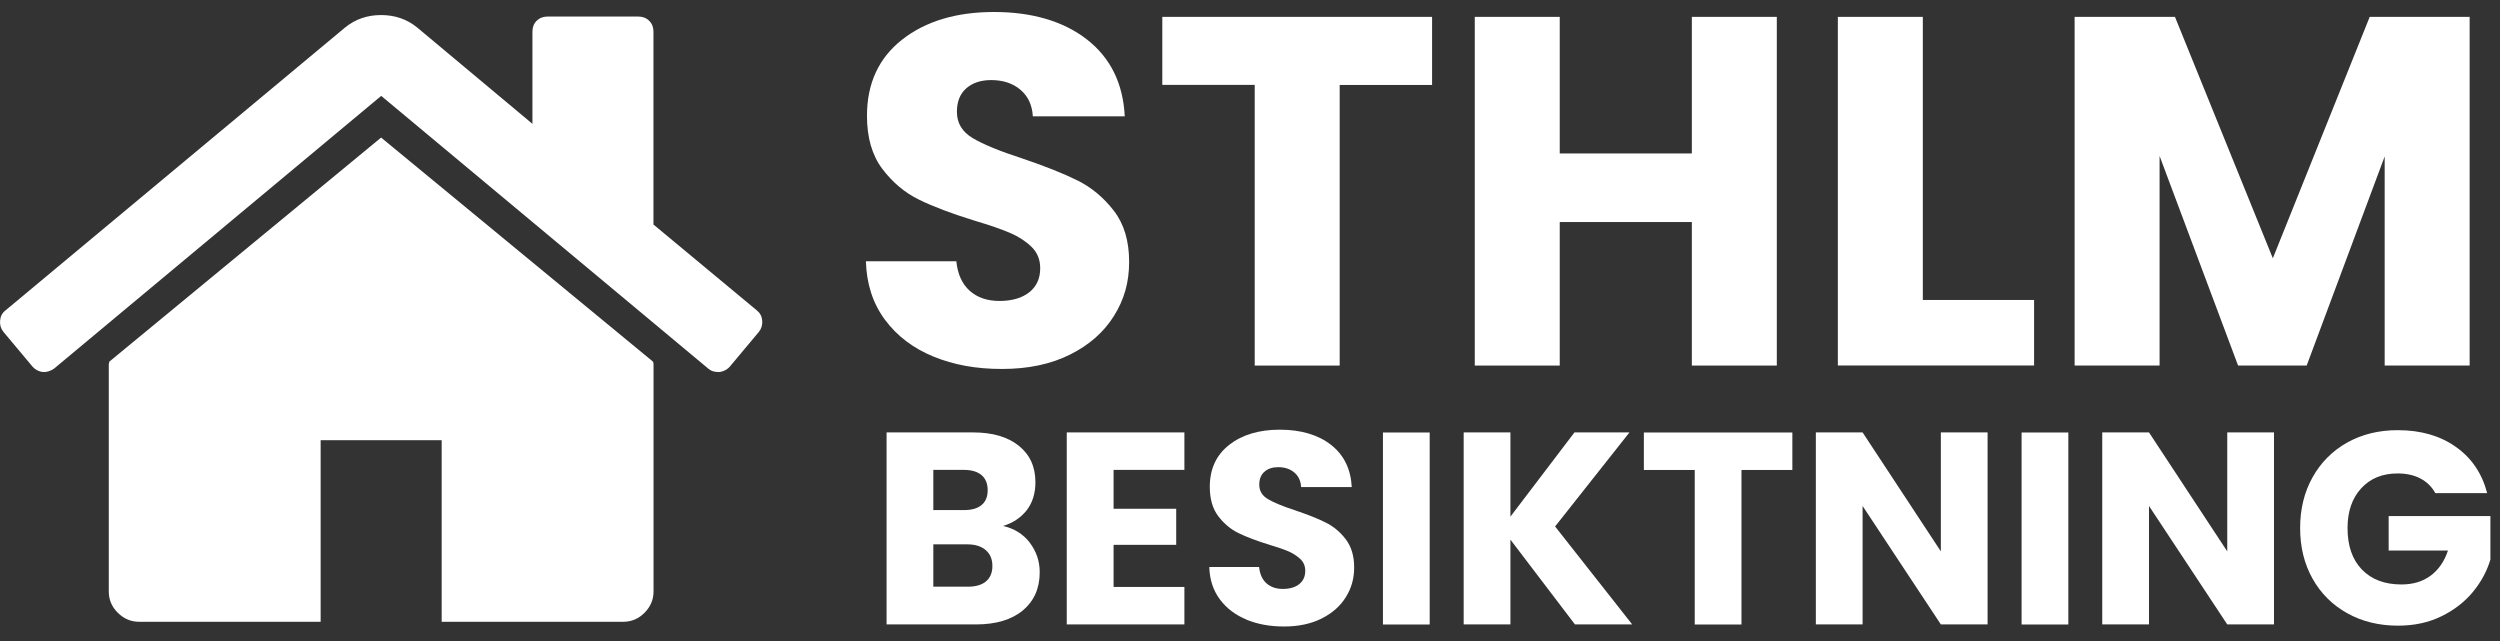 <?xml version="1.0" encoding="UTF-8"?>
<svg id="Lager_1" xmlns="http://www.w3.org/2000/svg" version="1.1" viewBox="0 0 302.2 77.52">
  <rect x="0" y="0" width="302.2" height="77.52" fill="#333333" stroke="none"/>
  <!-- Generator: Adobe Illustrator 29.1.0, SVG Export Plug-In . SVG Version: 2.1.0 Build 142)  -->
  <defs>
    <style>
      .st0 {
        isolation: isolate;
      }

      .st1 {
        fill: #fff;
      }
    </style>
  </defs>
  <g id="Lager_11" data-name="Lager_1">
    <g>
      <g class="st0">
        <g class="st0">
          <path class="st1" d="M112.83,43.1c-2.44-1-4.39-2.48-5.85-4.44-1.46-1.96-2.23-4.32-2.31-7.08h10.93c.16,1.56.7,2.75,1.62,3.57.92.82,2.12,1.23,3.6,1.23s2.72-.35,3.6-1.05c.88-.7,1.32-1.67,1.32-2.91,0-1.04-.35-1.9-1.05-2.58-.7-.68-1.56-1.24-2.58-1.68-1.02-.44-2.47-.94-4.35-1.5-2.72-.84-4.94-1.68-6.66-2.52-1.72-.84-3.2-2.08-4.44-3.72-1.24-1.64-1.86-3.78-1.86-6.42,0-3.92,1.42-6.99,4.26-9.22,2.84-2.22,6.54-3.33,11.11-3.33s8.38,1.11,11.23,3.33c2.84,2.22,4.36,5.31,4.56,9.28h-11.11c-.08-1.36-.58-2.43-1.5-3.21-.92-.78-2.1-1.17-3.54-1.17-1.24,0-2.24.33-3,.99-.76.66-1.14,1.61-1.14,2.85,0,1.36.64,2.42,1.92,3.18,1.28.76,3.28,1.58,6,2.46,2.72.92,4.93,1.8,6.63,2.64,1.7.84,3.17,2.06,4.41,3.66,1.24,1.6,1.86,3.66,1.86,6.18s-.61,4.58-1.83,6.54c-1.22,1.96-2.99,3.52-5.31,4.68-2.32,1.16-5.06,1.74-8.23,1.74s-5.84-.5-8.29-1.5Z"/>
          <path class="st1" d="M173.11,2.04v8.23h-11.17v33.92h-10.27V10.26h-11.17V2.04h32.6Z"/>
          <path class="st1" d="M214.78,2.04v42.15h-10.27v-17.35h-15.97v17.35h-10.27V2.04h10.27v16.51h15.97V2.04h10.27Z"/>
          <path class="st1" d="M232.43,36.26h13.45v7.92h-23.72V2.04h10.27v34.22Z"/>
          <path class="st1" d="M298.53,2.04v42.15h-10.27v-25.28l-9.43,25.28h-8.29l-9.49-25.34v25.34h-10.27V2.04h12.13l11.83,29.18,11.71-29.18h12.07Z"/>
        </g>
      </g>
      <g class="st0">
        <g class="st0">
          <path class="st1" d="M124.46,65.58c.81,1.05,1.22,2.24,1.22,3.59,0,1.94-.68,3.48-2.03,4.61-1.36,1.13-3.25,1.7-5.67,1.7h-10.81v-23.21h10.45c2.36,0,4.2.54,5.54,1.62s2,2.54,2,4.4c0,1.37-.36,2.5-1.07,3.41-.72.9-1.67,1.53-2.86,1.88,1.34.29,2.42.95,3.24,2ZM112.82,61.66h3.7c.93,0,1.64-.2,2.13-.61.5-.41.74-1.01.74-1.8s-.25-1.4-.74-1.82c-.5-.42-1.21-.63-2.13-.63h-3.7v4.86ZM119.18,70.28c.52-.43.78-1.05.78-1.87s-.27-1.45-.81-1.92c-.54-.46-1.28-.69-2.23-.69h-4.1v5.12h4.17c.95,0,1.68-.21,2.2-.64Z"/>
          <path class="st1" d="M134.61,56.81v4.69h7.57v4.36h-7.57v5.09h8.56v4.53h-14.22v-23.21h14.22v4.53h-8.56Z"/>
          <path class="st1" d="M150.67,74.89c-1.34-.55-2.42-1.37-3.22-2.45-.8-1.08-1.23-2.38-1.27-3.9h6.02c.09.86.39,1.52.89,1.97.51.45,1.17.68,1.98.68s1.5-.19,1.98-.58.73-.92.73-1.6c0-.57-.19-1.05-.58-1.42-.39-.37-.86-.68-1.42-.93-.56-.24-1.36-.52-2.4-.83-1.5-.46-2.72-.93-3.67-1.39s-1.76-1.15-2.45-2.05c-.68-.9-1.02-2.08-1.02-3.54,0-2.16.78-3.85,2.35-5.08,1.56-1.22,3.6-1.83,6.12-1.83s4.62.61,6.18,1.83c1.56,1.22,2.4,2.93,2.51,5.11h-6.12c-.04-.75-.32-1.34-.83-1.77-.51-.43-1.16-.64-1.95-.64-.68,0-1.23.18-1.65.55-.42.36-.63.89-.63,1.57,0,.75.35,1.33,1.06,1.75.71.42,1.81.87,3.31,1.36,1.5.51,2.72.99,3.65,1.46.94.46,1.75,1.13,2.43,2.02s1.02,2.02,1.02,3.41-.34,2.52-1.01,3.6-1.65,1.94-2.93,2.58c-1.28.64-2.79.96-4.53.96s-3.22-.28-4.56-.83Z"/>
          <path class="st1" d="M172.82,52.28v23.21h-5.65v-23.21h5.65Z"/>
          <path class="st1" d="M190.38,75.48l-7.8-10.25v10.25h-5.65v-23.21h5.65v10.18l7.74-10.18h6.65l-8.99,11.37,9.32,11.84h-6.91Z"/>
          <path class="st1" d="M216.66,52.28v4.53h-6.15v18.68h-5.65v-18.68h-6.15v-4.53h17.95Z"/>
          <path class="st1" d="M240.26,75.48h-5.65l-9.46-14.32v14.32h-5.65v-23.21h5.65l9.46,14.38v-14.38h5.65v23.21Z"/>
          <path class="st1" d="M250.02,52.28v23.21h-5.65v-23.21h5.65Z"/>
          <path class="st1" d="M274.88,75.48h-5.65l-9.46-14.32v14.32h-5.65v-23.21h5.65l9.46,14.38v-14.38h5.65v23.21Z"/>
          <path class="st1" d="M294.38,59.61c-.42-.77-1.02-1.36-1.8-1.77-.78-.41-1.7-.61-2.76-.61-1.83,0-3.3.6-4.4,1.8-1.1,1.2-1.65,2.8-1.65,4.81,0,2.14.58,3.81,1.74,5.01,1.16,1.2,2.75,1.8,4.78,1.8,1.39,0,2.56-.35,3.52-1.06.96-.71,1.66-1.72,2.1-3.04h-7.17v-4.17h12.3v5.26c-.42,1.41-1.13,2.72-2.13,3.93-1,1.21-2.28,2.19-3.82,2.94-1.54.75-3.28,1.12-5.22,1.12-2.29,0-4.34-.5-6.13-1.5-1.8-1-3.2-2.4-4.2-4.18-1-1.79-1.5-3.82-1.5-6.12s.5-4.34,1.5-6.13,2.4-3.2,4.18-4.2c1.79-1,3.82-1.5,6.12-1.5,2.78,0,5.12.67,7.02,2.02,1.91,1.34,3.17,3.21,3.79,5.59h-6.25Z"/>
        </g>
      </g>
      <g>
        <path class="st1" d="M46.08,16.62L13.21,43.72s0,.09-.03.17c-.02.08-.03.13-.03.17v27.44c0,.99.36,1.85,1.09,2.57.72.72,1.58,1.09,2.57,1.09h21.95v-21.95h14.63v21.95h21.95c.99,0,1.85-.36,2.57-1.09.72-.72,1.09-1.58,1.09-2.57v-27.44c0-.15-.02-.27-.06-.34l-32.87-27.09h0Z"/>
        <path class="st1" d="M91.51,37.54l-12.52-10.4V3.82c0-.53-.17-.97-.52-1.31-.34-.34-.78-.51-1.31-.51h-10.97c-.53,0-.97.17-1.32.51-.34.34-.51.78-.51,1.31v11.15l-13.95-11.66c-1.22-.99-2.67-1.49-4.34-1.49s-3.12.5-4.34,1.49L.64,37.54c-.38.3-.59.71-.63,1.23-.04.51.09.96.4,1.34l3.54,4.23c.31.34.7.55,1.2.63.46.04.91-.1,1.37-.4L46.08,11.59l39.55,32.98c.31.27.7.4,1.2.4h.17c.49-.08.89-.29,1.2-.63l3.54-4.23c.3-.38.44-.83.4-1.34s-.25-.92-.63-1.23Z"/>
      </g>
    </g>
  </g>
</svg>